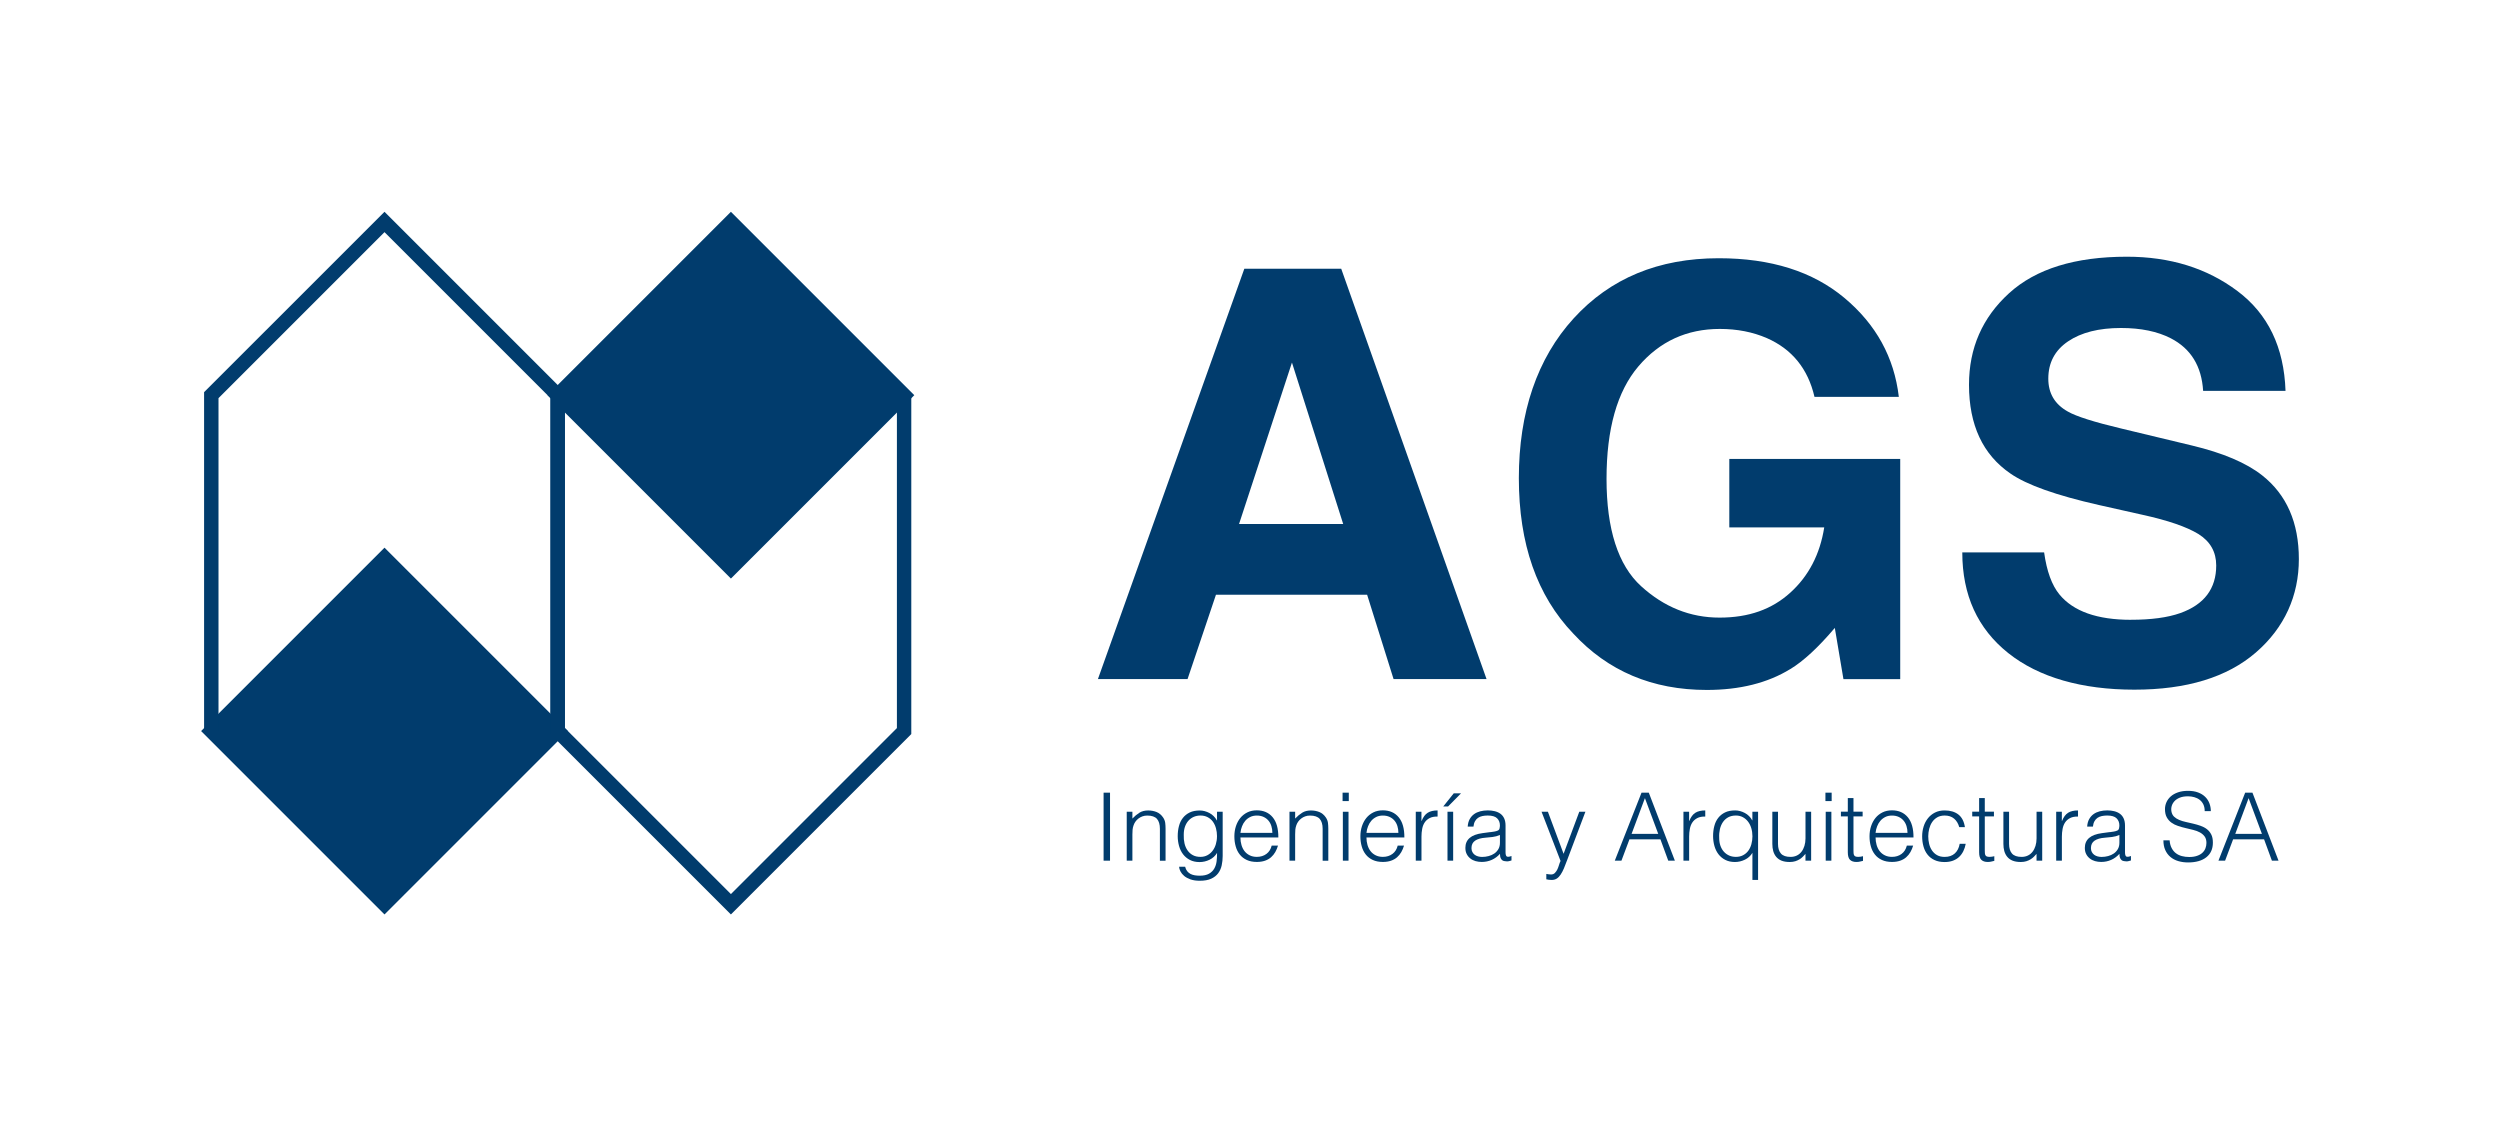 <svg xmlns="http://www.w3.org/2000/svg" id="a" width="808" height="364" viewBox="0 0 808 364"><defs><style>.b{fill:#013c6d;stroke-width:0px;}</style></defs><path class="b" d="M441.86,192.21h-48.86l-9.18,27.26h-28.97l47.32-132.62h31.31l46.97,132.62h-30.05l-8.55-27.26ZM434.12,169.36l-16.56-52.18-17.1,52.18h33.65Z"></path><path class="b" d="M578.62,216.24c-7.32,4.5-16.32,6.75-26.99,6.75-17.58,0-31.97-6.09-43.19-18.26-11.7-12.24-17.55-28.97-17.55-50.2s5.91-38.69,17.72-51.64c11.82-12.96,27.44-19.43,46.88-19.43,16.86,0,30.4,4.27,40.62,12.82,10.23,8.55,16.09,19.21,17.59,31.98h-27.26c-2.1-9.06-7.23-15.39-15.38-18.98-4.56-1.98-9.63-2.97-15.21-2.97-10.68,0-19.45,4.03-26.32,12.1-6.87,8.07-10.3,20.2-10.3,36.39s3.72,27.86,11.16,34.64c7.44,6.78,15.89,10.17,25.37,10.17s16.92-2.68,22.85-8.05c5.94-5.37,9.6-12.4,10.98-21.1h-30.68v-22.13h55.24v71.17h-18.35l-2.79-16.56c-5.34,6.3-10.14,10.74-14.4,13.32Z"></path><path class="b" d="M688.75,200.31c6.54,0,11.85-.72,15.92-2.16,7.74-2.76,11.61-7.89,11.61-15.39,0-4.38-1.92-7.77-5.76-10.17-3.84-2.34-9.87-4.41-18.08-6.21l-14.04-3.15c-13.8-3.12-23.33-6.51-28.61-10.17-8.94-6.12-13.41-15.68-13.41-28.7,0-11.88,4.32-21.74,12.96-29.6,8.64-7.86,21.32-11.79,38.06-11.79,13.98,0,25.9,3.7,35.76,11.11,9.87,7.41,15.04,18.16,15.52,32.26h-26.63c-.48-7.98-3.96-13.65-10.44-17-4.32-2.22-9.69-3.33-16.11-3.33-7.14,0-12.84,1.44-17.1,4.32-4.26,2.88-6.39,6.9-6.39,12.06,0,4.74,2.1,8.28,6.3,10.62,2.7,1.56,8.46,3.39,17.28,5.49l22.85,5.49c10.02,2.4,17.57,5.61,22.67,9.63,7.92,6.24,11.88,15.27,11.88,27.08s-4.63,22.18-13.9,30.19c-9.27,8.01-22.36,12.01-39.27,12.01s-30.86-3.94-40.76-11.83c-9.9-7.89-14.85-18.73-14.85-32.53h26.45c.84,6.06,2.49,10.59,4.95,13.59,4.5,5.46,12.21,8.19,23.12,8.19Z"></path><path class="b" d="M356.68,278.17v-21.98h2.08v21.98h-2.08Z"></path><path class="b" d="M365.99,278.17h-1.83v-15.81h1.83v2.2c.73-.77,1.49-1.4,2.27-1.89.78-.49,1.72-.73,2.82-.73.98,0,1.88.17,2.72.5.83.34,1.54.92,2.11,1.76.39.57.61,1.16.69,1.76.07.6.11,1.23.11,1.88v10.35h-1.83v-10.32c0-1.42-.32-2.49-.95-3.21-.63-.71-1.68-1.07-3.14-1.07-.57,0-1.09.09-1.56.26s-.89.4-1.27.69c-.38.29-.7.61-.96.98-.26.37-.47.75-.61,1.16-.18.51-.3,1-.34,1.47s-.06.98-.06,1.53v8.52Z"></path><path class="b" d="M393.34,262.36h1.83v14.29c0,1.06-.11,2.07-.32,3.04-.21.97-.6,1.82-1.14,2.55-.55.73-1.3,1.32-2.26,1.76-.96.44-2.19.66-3.69.66-1.16,0-2.16-.15-2.99-.44-.83-.3-1.52-.67-2.04-1.11-.53-.45-.93-.94-1.21-1.48-.27-.54-.42-1.04-.44-1.51h1.95c.14.59.37,1.07.67,1.45s.67.67,1.08.89c.42.21.88.36,1.39.44.51.08,1.04.12,1.59.12,1.24,0,2.24-.21,2.99-.64.75-.43,1.32-.99,1.71-1.68.39-.69.64-1.48.75-2.35.11-.88.16-1.77.14-2.69-.59.98-1.4,1.71-2.43,2.21-1.03.5-2.1.75-3.22.75-1.2,0-2.24-.23-3.13-.69-.89-.46-1.62-1.07-2.2-1.83s-1.01-1.65-1.3-2.67c-.28-1.02-.43-2.08-.43-3.17,0-1.16.13-2.25.4-3.27.26-1.02.69-1.9,1.27-2.64.58-.74,1.32-1.33,2.21-1.76.89-.43,1.98-.64,3.27-.64.51,0,1.03.07,1.56.21.53.14,1.04.35,1.54.61.5.26.96.6,1.37,1.01.42.41.76.87,1.02,1.37h.06v-2.78ZM393.34,270.33c0-.96-.12-1.85-.35-2.67-.23-.82-.58-1.54-1.02-2.14-.45-.6-1.01-1.07-1.68-1.42-.67-.35-1.44-.52-2.29-.52-.77,0-1.49.14-2.14.41-.65.28-1.22.68-1.71,1.21-.49.53-.87,1.18-1.15,1.94-.27.76-.41,1.64-.41,2.64-.04,1,.04,1.93.24,2.79.2.87.53,1.62.98,2.27.45.65,1.02,1.17,1.71,1.54.69.38,1.52.56,2.47.56.83,0,1.58-.18,2.24-.53.66-.36,1.22-.83,1.68-1.44.46-.6.81-1.3,1.05-2.11.24-.8.37-1.65.37-2.55Z"></path><path class="b" d="M400.91,270.69c0,.86.11,1.66.34,2.43s.55,1.42.99,1.98c.44.56.99,1.01,1.66,1.34.67.34,1.44.5,2.32.5,1.2,0,2.23-.32,3.08-.95.86-.63,1.42-1.53,1.71-2.69h2.04c-.22.75-.52,1.45-.88,2.09-.37.64-.82,1.2-1.37,1.68-.55.48-1.2.85-1.95,1.11-.75.26-1.63.4-2.63.4-1.26,0-2.35-.21-3.27-.64-.92-.43-1.67-1.01-2.26-1.76-.59-.74-1.03-1.62-1.31-2.63-.29-1.01-.43-2.09-.43-3.25s.17-2.25.5-3.27c.34-1.02.81-1.91,1.43-2.67.62-.76,1.38-1.36,2.27-1.8.89-.44,1.91-.66,3.05-.66,2.18,0,3.89.75,5.13,2.24,1.24,1.5,1.85,3.67,1.83,6.52h-12.27ZM411.23,269.17c0-.77-.11-1.5-.32-2.18-.21-.68-.53-1.27-.95-1.77-.42-.5-.94-.9-1.57-1.19-.63-.29-1.35-.44-2.17-.44s-1.53.15-2.15.46c-.62.31-1.15.71-1.59,1.22-.44.51-.79,1.1-1.05,1.77-.27.67-.44,1.38-.52,2.14h10.32Z"></path><path class="b" d="M418.59,278.17h-1.83v-15.81h1.83v2.2c.73-.77,1.49-1.4,2.27-1.89.78-.49,1.72-.73,2.82-.73.98,0,1.88.17,2.72.5.83.34,1.54.92,2.11,1.76.39.57.61,1.16.69,1.76.07.6.11,1.23.11,1.88v10.35h-1.83v-10.32c0-1.42-.32-2.49-.95-3.21-.63-.71-1.68-1.07-3.14-1.07-.57,0-1.09.09-1.56.26s-.89.4-1.27.69c-.38.29-.7.61-.96.98-.26.37-.47.75-.61,1.16-.18.51-.3,1-.34,1.47s-.06.98-.06,1.53v8.52Z"></path><path class="b" d="M433.92,258.91v-2.72h2.01v2.72h-2.01ZM434.01,278.17v-15.81h1.83v15.81h-1.83Z"></path><path class="b" d="M441.64,270.69c0,.86.11,1.66.34,2.43s.55,1.42.99,1.98c.44.56.99,1.01,1.66,1.34.67.34,1.44.5,2.32.5,1.2,0,2.23-.32,3.08-.95.86-.63,1.42-1.53,1.71-2.69h2.04c-.22.75-.52,1.45-.88,2.09-.37.64-.82,1.2-1.37,1.68-.55.48-1.2.85-1.95,1.11-.75.26-1.63.4-2.63.4-1.26,0-2.35-.21-3.27-.64-.92-.43-1.67-1.01-2.26-1.76-.59-.74-1.03-1.62-1.31-2.63-.29-1.01-.43-2.09-.43-3.25s.17-2.25.5-3.27c.34-1.02.81-1.91,1.43-2.67s1.38-1.36,2.27-1.8c.89-.44,1.91-.66,3.05-.66,2.18,0,3.89.75,5.13,2.24,1.24,1.5,1.85,3.67,1.83,6.52h-12.27ZM451.96,269.17c0-.77-.11-1.5-.32-2.18-.21-.68-.53-1.27-.95-1.77-.42-.5-.94-.9-1.57-1.19-.63-.29-1.35-.44-2.17-.44s-1.53.15-2.15.46c-.62.31-1.15.71-1.59,1.22-.44.51-.79,1.1-1.05,1.77-.27.67-.44,1.38-.52,2.14h10.32Z"></path><path class="b" d="M459.41,278.17h-1.83v-15.81h1.83v2.96h.06c.51-1.26,1.16-2.14,1.97-2.64.8-.5,1.87-.75,3.19-.75v1.98c-1.04-.02-1.89.14-2.56.49-.67.35-1.21.81-1.6,1.4-.4.59-.67,1.29-.82,2.09-.15.8-.23,1.64-.23,2.52v7.75Z"></path><path class="b" d="M466.46,260.65l3.39-4.24h2.35l-4.18,4.24h-1.56ZM467.83,278.17v-15.81h1.83v15.81h-1.83Z"></path><path class="b" d="M481.69,268.95c.35-.04.76-.1,1.24-.18.48-.08.87-.19,1.17-.34.31-.14.49-.38.56-.72.07-.34.11-.65.11-.93,0-.94-.3-1.7-.9-2.3-.6-.6-1.61-.9-3.04-.9-.63,0-1.21.06-1.74.17-.53.11-.99.31-1.39.58-.4.27-.72.64-.98,1.1-.26.46-.42,1.03-.5,1.72h-1.86c.06-.94.28-1.74.64-2.4.37-.66.84-1.2,1.42-1.62.58-.42,1.25-.72,2.01-.92.76-.19,1.57-.29,2.43-.29.79,0,1.54.09,2.24.26.7.17,1.31.45,1.83.82.52.38.93.88,1.22,1.51.29.63.44,1.4.44,2.32v8.61c0,.71.13,1.17.38,1.36.25.19.77.15,1.54-.14v1.44c-.14.04-.35.1-.63.18-.28.08-.55.12-.81.12-.29,0-.56-.03-.82-.09-.31-.04-.55-.14-.73-.29-.18-.15-.33-.34-.44-.55-.11-.21-.19-.45-.23-.7-.04-.25-.06-.52-.06-.81-.77.85-1.66,1.51-2.66,1.95-1,.45-2.08.67-3.24.67-.69,0-1.36-.09-2-.27-.64-.18-1.21-.47-1.69-.86-.49-.39-.88-.86-1.16-1.42-.29-.56-.43-1.23-.43-2,0-2.69,1.84-4.27,5.53-4.76l2.53-.34ZM484.77,269.87c-.77.33-1.56.54-2.35.64s-1.59.18-2.38.24c-1.4.1-2.5.42-3.28.95-.78.53-1.18,1.33-1.18,2.41,0,.49.1.91.29,1.27.19.36.45.65.76.89.32.23.68.41,1.1.52.42.11.84.17,1.27.17.73,0,1.44-.09,2.14-.28.69-.18,1.31-.46,1.85-.84.54-.38.97-.86,1.3-1.43.33-.58.49-1.27.49-2.06v-2.47Z"></path><path class="b" d="M499.76,282.45c.24.04.49.08.75.12.25.04.51.06.78.06.51,0,.93-.16,1.25-.49.32-.33.59-.72.81-1.17.21-.46.39-.94.53-1.43.14-.5.31-.92.49-1.27l-6.14-15.91h2.05l5.07,13.59,5.07-13.59h1.98l-5.89,15.6c-.37,1-.72,1.89-1.05,2.69-.34.79-.69,1.47-1.07,2.03-.38.56-.79.99-1.25,1.28-.46.29-1,.44-1.63.44-.33,0-.64-.02-.93-.06-.3-.04-.56-.09-.81-.15v-1.74Z"></path><path class="b" d="M521.9,278.17l8.64-21.98h2.35l8.43,21.98h-2.14l-2.53-6.9h-10.01l-2.59,6.9h-2.14ZM527.33,269.5h8.61l-4.3-11.54-4.31,11.54Z"></path><path class="b" d="M545.92,278.17h-1.83v-15.81h1.83v2.96h.06c.51-1.26,1.16-2.14,1.97-2.64.8-.5,1.87-.75,3.19-.75v1.98c-1.04-.02-1.89.14-2.56.49-.67.35-1.21.81-1.6,1.4-.4.59-.67,1.29-.82,2.09-.15.8-.23,1.64-.23,2.52v7.75Z"></path><path class="b" d="M566.38,262.36h1.83v22.04h-1.83v-8.76c-.59.98-1.4,1.71-2.43,2.21-1.03.5-2.1.75-3.22.75-1.2,0-2.24-.23-3.13-.69-.89-.46-1.62-1.07-2.2-1.83s-1.01-1.65-1.3-2.67c-.28-1.02-.43-2.08-.43-3.17,0-1.16.13-2.25.4-3.27.26-1.02.69-1.9,1.27-2.64.58-.74,1.32-1.33,2.21-1.76.89-.43,1.98-.64,3.27-.64.51,0,1.03.07,1.56.21.53.14,1.04.35,1.54.61.5.26.96.6,1.37,1.01.42.41.76.87,1.02,1.37h.06v-2.78ZM566.38,270.2c0-.9-.12-1.74-.37-2.55-.24-.8-.59-1.51-1.05-2.11-.46-.6-1.02-1.08-1.68-1.43-.66-.36-1.41-.53-2.24-.53-.96,0-1.78.19-2.47.56-.69.38-1.26.89-1.71,1.54-.45.65-.77,1.41-.98,2.27-.2.87-.29,1.8-.24,2.79,0,1,.14,1.88.41,2.64.28.76.66,1.41,1.15,1.94.49.53,1.06.93,1.71,1.21.65.28,1.36.41,2.14.41.85,0,1.62-.17,2.29-.52.67-.35,1.23-.82,1.68-1.42.45-.6.79-1.31,1.02-2.14.23-.82.35-1.71.35-2.67Z"></path><path class="b" d="M583.53,262.36h1.83v15.81h-1.83v-2.2c-.24.29-.52.58-.82.89-.3.31-.66.59-1.05.84-.4.25-.86.47-1.39.64-.53.17-1.14.26-1.83.26-1.06,0-1.94-.15-2.66-.44-.71-.29-1.29-.71-1.72-1.24s-.75-1.15-.95-1.85c-.19-.7-.29-1.47-.29-2.3v-10.41h1.83v10.38c0,1.36.32,2.41.95,3.13.63.72,1.67,1.08,3.11,1.08.75,0,1.43-.15,2.03-.44.6-.29,1.1-.71,1.51-1.24.41-.53.72-1.16.95-1.89.22-.73.34-1.54.34-2.41v-8.61Z"></path><path class="b" d="M589.98,258.91v-2.72h2.01v2.72h-2.01ZM590.07,278.17v-15.81h1.83v15.81h-1.83Z"></path><path class="b" d="M602.12,278.23c-.22.04-.52.11-.88.21s-.77.15-1.22.15c-.92,0-1.61-.23-2.09-.69-.48-.46-.72-1.28-.72-2.46v-11.57h-2.23v-1.53h2.23v-4.4h1.83v4.4h2.96v1.53h-2.96v10.84c0,.39.01.72.03,1.01.02.29.08.52.18.7s.26.32.47.4c.21.08.51.12.9.12.24,0,.49-.02.75-.06.25-.04.5-.09.75-.15v1.5Z"></path><path class="b" d="M606.19,270.69c0,.86.11,1.66.34,2.43s.55,1.42.99,1.98c.44.56.99,1.01,1.66,1.34.67.34,1.44.5,2.32.5,1.2,0,2.23-.32,3.08-.95.86-.63,1.42-1.53,1.71-2.69h2.04c-.22.75-.52,1.45-.88,2.09-.37.64-.82,1.2-1.37,1.68-.55.48-1.2.85-1.95,1.11-.75.26-1.63.4-2.63.4-1.26,0-2.35-.21-3.27-.64-.92-.43-1.67-1.01-2.26-1.76-.59-.74-1.03-1.62-1.31-2.63-.29-1.01-.43-2.09-.43-3.25s.17-2.25.5-3.27c.34-1.02.81-1.91,1.43-2.67s1.38-1.36,2.27-1.8c.89-.44,1.91-.66,3.05-.66,2.18,0,3.89.75,5.13,2.24,1.24,1.5,1.85,3.67,1.83,6.52h-12.27ZM616.5,269.17c0-.77-.11-1.5-.32-2.18-.21-.68-.53-1.27-.95-1.77-.42-.5-.94-.9-1.57-1.19-.63-.29-1.35-.44-2.17-.44s-1.53.15-2.15.46c-.62.31-1.15.71-1.59,1.22-.44.51-.79,1.1-1.05,1.77-.27.67-.44,1.38-.52,2.14h10.32Z"></path><path class="b" d="M633.23,267.33c-.33-1.18-.89-2.1-1.68-2.76-.79-.66-1.8-.99-3.02-.99-.94,0-1.74.19-2.41.58-.67.39-1.22.9-1.65,1.54-.43.64-.74,1.36-.95,2.17-.2.8-.31,1.61-.31,2.43s.1,1.65.29,2.44c.19.79.5,1.51.93,2.14.43.63.98,1.14,1.65,1.51.67.38,1.49.56,2.44.56,1.36,0,2.46-.38,3.28-1.13.82-.75,1.35-1.79,1.57-3.11h1.95c-.16.88-.42,1.67-.78,2.4-.36.72-.81,1.34-1.37,1.86-.56.52-1.23.92-2,1.21-.77.28-1.66.43-2.66.43-1.26,0-2.35-.21-3.27-.64-.92-.43-1.67-1.01-2.26-1.76-.59-.74-1.03-1.62-1.31-2.64-.29-1.02-.43-2.11-.43-3.27,0-1.1.16-2.15.47-3.16.31-1.01.78-1.9,1.39-2.67.61-.77,1.37-1.39,2.27-1.85.9-.46,1.95-.69,3.13-.69,1.83,0,3.31.44,4.44,1.31,1.13.88,1.84,2.24,2.12,4.09h-1.86Z"></path><path class="b" d="M644.56,278.23c-.22.04-.52.11-.88.21s-.77.15-1.22.15c-.92,0-1.61-.23-2.09-.69-.48-.46-.72-1.28-.72-2.46v-11.57h-2.23v-1.53h2.23v-4.4h1.83v4.4h2.96v1.53h-2.96v10.84c0,.39.01.72.03,1.01.02.29.08.52.18.7s.26.32.47.4c.21.08.51.12.9.12.24,0,.49-.02.75-.06.25-.04.5-.09.75-.15v1.5Z"></path><path class="b" d="M658.21,262.36h1.83v15.81h-1.83v-2.2c-.24.29-.52.58-.82.89-.3.31-.66.59-1.05.84-.4.25-.86.47-1.39.64-.53.17-1.14.26-1.83.26-1.06,0-1.94-.15-2.66-.44-.71-.29-1.29-.71-1.72-1.24s-.75-1.15-.95-1.85c-.19-.7-.29-1.47-.29-2.3v-10.41h1.83v10.38c0,1.36.32,2.41.95,3.13.63.72,1.67,1.08,3.11,1.08.75,0,1.43-.15,2.03-.44.6-.29,1.1-.71,1.51-1.24.41-.53.72-1.16.95-1.89.22-.73.34-1.54.34-2.41v-8.61Z"></path><path class="b" d="M666.39,278.17h-1.83v-15.81h1.83v2.96h.06c.51-1.26,1.16-2.14,1.97-2.64.8-.5,1.87-.75,3.19-.75v1.98c-1.04-.02-1.89.14-2.56.49-.67.35-1.21.81-1.6,1.4-.4.59-.67,1.29-.82,2.09-.15.8-.23,1.64-.23,2.52v7.75Z"></path><path class="b" d="M681.9,268.95c.35-.04.76-.1,1.24-.18.48-.08.87-.19,1.17-.34.31-.14.49-.38.56-.72.07-.34.11-.65.11-.93,0-.94-.3-1.7-.9-2.3-.6-.6-1.61-.9-3.04-.9-.63,0-1.21.06-1.74.17-.53.11-.99.31-1.39.58-.4.27-.72.64-.98,1.1-.26.46-.42,1.03-.5,1.72h-1.86c.06-.94.28-1.74.64-2.4.37-.66.84-1.2,1.42-1.62.58-.42,1.25-.72,2.01-.92.76-.19,1.57-.29,2.43-.29.79,0,1.54.09,2.24.26.7.17,1.31.45,1.83.82.52.38.93.88,1.22,1.51.29.63.44,1.4.44,2.32v8.61c0,.71.13,1.17.38,1.36.25.19.77.15,1.54-.14v1.44c-.14.04-.35.1-.63.18-.28.08-.55.12-.81.12-.29,0-.56-.03-.82-.09-.31-.04-.55-.14-.73-.29-.18-.15-.33-.34-.44-.55-.11-.21-.19-.45-.23-.7-.04-.25-.06-.52-.06-.81-.77.85-1.66,1.51-2.66,1.95-1,.45-2.08.67-3.24.67-.69,0-1.36-.09-2-.27-.64-.18-1.21-.47-1.69-.86-.49-.39-.88-.86-1.16-1.42-.29-.56-.43-1.23-.43-2,0-2.69,1.84-4.27,5.53-4.76l2.53-.34ZM684.98,269.87c-.77.33-1.56.54-2.35.64s-1.59.18-2.38.24c-1.4.1-2.5.42-3.28.95-.78.53-1.18,1.33-1.18,2.41,0,.49.1.91.29,1.27.19.36.45.65.76.89.32.23.68.41,1.1.52.42.11.84.17,1.27.17.73,0,1.44-.09,2.14-.28.69-.18,1.31-.46,1.85-.84.54-.38.97-.86,1.3-1.43.33-.58.49-1.27.49-2.06v-2.47Z"></path><path class="b" d="M701.22,271.61c.08.98.3,1.81.66,2.49.36.68.81,1.24,1.37,1.66.56.43,1.21.74,1.94.93.73.19,1.52.29,2.35.29.98,0,1.82-.12,2.53-.37.71-.24,1.29-.57,1.74-.99.45-.42.78-.9.99-1.45s.32-1.13.32-1.74c0-.85-.19-1.55-.58-2.08-.39-.53-.89-.96-1.51-1.3-.62-.34-1.33-.61-2.14-.81-.8-.2-1.63-.4-2.47-.6-.84-.19-1.67-.42-2.47-.69-.8-.26-1.52-.62-2.14-1.07-.62-.45-1.12-1.02-1.51-1.72-.39-.7-.58-1.59-.58-2.67,0-.75.16-1.49.47-2.2.32-.71.78-1.34,1.4-1.89.62-.55,1.4-.99,2.33-1.31.94-.33,2.01-.49,3.24-.49s2.32.17,3.25.52c.93.35,1.69.82,2.3,1.42.61.6,1.07,1.3,1.37,2.09s.46,1.64.46,2.53h-1.98c0-.83-.15-1.56-.44-2.17-.29-.61-.7-1.11-1.21-1.5-.51-.39-1.09-.67-1.74-.85s-1.32-.27-2.01-.27c-1.06,0-1.95.15-2.67.44-.72.3-1.3.68-1.72,1.15s-.72.99-.88,1.56c-.16.57-.19,1.14-.09,1.71.12.71.41,1.28.85,1.71.45.43,1,.78,1.65,1.05.65.28,1.37.5,2.15.67.78.17,1.58.36,2.4.55.81.19,1.6.42,2.37.69.76.27,1.44.62,2.03,1.07.59.45,1.06,1.02,1.42,1.72.36.7.53,1.58.53,2.64,0,2.04-.7,3.61-2.11,4.73-1.4,1.12-3.38,1.68-5.92,1.68-1.14,0-2.2-.15-3.17-.44-.98-.29-1.82-.74-2.53-1.34-.71-.6-1.27-1.34-1.66-2.23-.4-.89-.6-1.93-.6-3.13h2.01Z"></path><path class="b" d="M717,278.17l8.64-21.98h2.35l8.43,21.98h-2.14l-2.53-6.9h-10.01l-2.59,6.9h-2.14ZM722.44,269.5h8.61l-4.3-11.54-4.31,11.54Z"></path><rect class="b" x="84.69" y="196.7" width="79.16" height="79.16" transform="translate(-130.68 157.08) rotate(-45)"></rect><path class="b" d="M124.27,295.55l-59.27-59.27,59.27-59.27,59.27,59.27-59.27,59.27ZM71.58,236.28l52.69,52.69,52.69-52.69-52.69-52.69-52.69,52.69Z"></path><polygon class="b" points="182.57 236.28 177.92 236.28 177.92 128.68 124.27 75.03 70.62 128.68 70.62 236.28 65.96 236.28 65.96 126.75 124.27 68.45 182.57 126.75 182.57 236.28"></polygon><rect class="b" x="196.65" y="88.13" width="79.16" height="79.16" transform="translate(493.58 50.99) rotate(135)"></rect><path class="b" d="M236.23,186.99l-59.27-59.27,59.27-59.27,59.27,59.27-59.27,59.27ZM183.54,127.72l52.69,52.69,52.69-52.69-52.69-52.69-52.69,52.69Z"></path><polygon class="b" points="236.23 295.55 177.92 237.25 177.92 127.72 182.58 127.72 182.58 235.32 236.23 288.97 289.88 235.32 289.88 127.72 294.53 127.72 294.53 237.25 236.23 295.55"></polygon></svg>